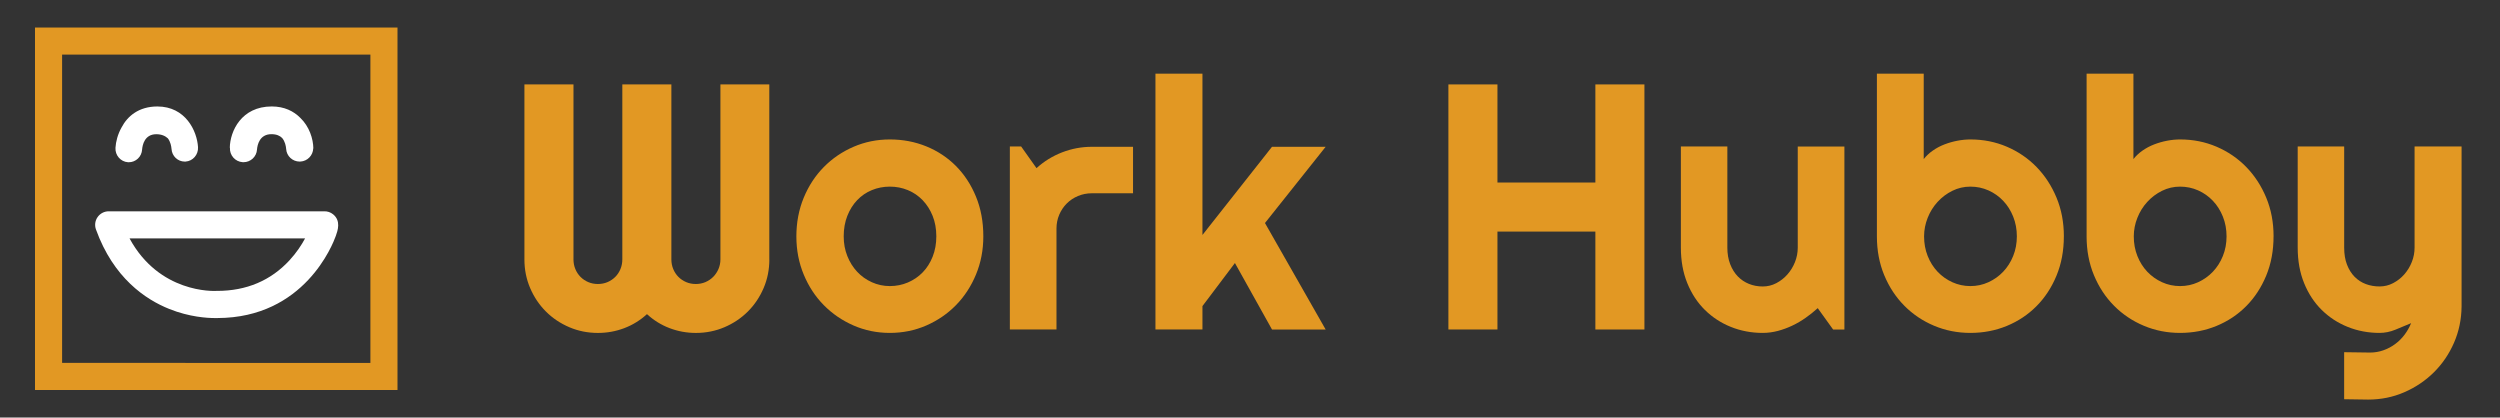 <?xml version="1.0" encoding="UTF-8"?>
<svg id="Logo_H" data-name="Logo H" xmlns="http://www.w3.org/2000/svg" viewBox="0 0 1000 167">
  <rect x="0" y="0" width="1000" height="167" fill="#333333" stroke="none"/>
  <defs>
    <style>
      .cls-1 {
        fill: #fff;
      }

      .cls-2 {
        fill: #e29823;
      }
    </style>
  </defs>
  <g>
    <path class="cls-2" d="m148.16,21.84v123.32H24.84V21.84h123.32m10.84-10.84H14v145h145V11h0Z"/>
    <path class="cls-1" d="m85.88,127.22c-2.86,0-10.03-.37-18.16-3.63-9.53-3.81-22.36-12.43-29.34-31.82-.6-1.66-.35-3.51.67-4.95,1.01-1.44,2.67-2.3,4.43-2.3h86.21c1.27-.03,2.53.37,3.55,1.2,3.22,2.6,1.85,6.51,1.1,8.61-1.19,3.36-12.57,32.81-47.37,32.89-.22,0-.59.02-1.1.02Zm-34.07-31.87c11.91,22,33.7,21.07,34.71,21.01.1,0,.23,0,.33,0,11.73,0,21.48-4.13,28.98-12.27,2.81-3.05,4.83-6.16,6.21-8.74H51.8Z"/>
    <path class="cls-1" d="m125.34,59.35c-.06-3.83-1.6-8.74-5.22-12.21-2.64-2.67-6.38-4.56-11.43-4.56-12.12,0-16.67,9.88-16.77,16.52h.06c-.18,2.99,2.09,5.58,5.08,5.77.11,0,.23.01.34.01,2.84,0,5.23-2.19,5.4-5.07.15-1.85,1.02-6.14,5.77-6.14,2.05,0,3.39.63,4.28,1.52,1.19,1.4,1.53,3.3,1.61,4.37.17,2.88,2.56,5.07,5.4,5.07.11,0,.22,0,.34-.01,2.82-.17,5.01-2.5,5.09-5.27h.05Z"/>
    <path class="cls-1" d="m79.21,58.86c-.39-6.54-5.04-16.27-16.26-16.27-7.45,0-11.97,3.88-14.34,8.42-1.51,2.69-2.27,5.63-2.42,8.11-.18,2.99,2.06,5.58,5,5.77.11,0,.22.01.33.01,2.8,0,5.15-2.19,5.32-5.07.15-1.85,1-6.14,5.68-6.14,2.12,0,3.61.7,4.63,1.66,1.07,1.39,1.37,3.19,1.46,4.22.17,2.88,2.51,5.07,5.29,5.07.11,0,.22,0,.33-.01,2.93-.18,5.16-2.78,4.98-5.77Z"/>
  </g>
  <g>
    <path class="cls-2" d="m307.74,103.77c0,4.06-.76,7.87-2.29,11.45-1.53,3.58-3.62,6.7-6.29,9.37s-5.79,4.76-9.37,6.29c-3.58,1.53-7.39,2.29-11.45,2.29-3.65,0-7.14-.64-10.49-1.91s-6.37-3.14-9.06-5.61c-2.69,2.46-5.72,4.33-9.09,5.61-3.37,1.28-6.88,1.91-10.53,1.91-4.06,0-7.87-.76-11.45-2.29-3.58-1.53-6.7-3.62-9.37-6.29s-4.76-5.79-6.29-9.37c-1.53-3.58-2.29-7.39-2.29-11.45V33.77h19.62v70c0,1.37.25,2.66.75,3.86.5,1.21,1.2,2.26,2.08,3.14s1.92,1.58,3.11,2.08c1.18.5,2.46.75,3.83.75s2.64-.25,3.83-.75c1.18-.5,2.22-1.2,3.11-2.08s1.58-1.94,2.08-3.14c.5-1.21.75-2.5.75-3.86V33.77h19.62v70c0,1.37.25,2.66.75,3.86.5,1.21,1.2,2.26,2.08,3.14s1.92,1.58,3.11,2.08c1.18.5,2.46.75,3.83.75s2.64-.25,3.83-.75c1.18-.5,2.22-1.2,3.11-2.08s1.59-1.94,2.12-3.14c.52-1.21.79-2.5.79-3.86V33.77h19.55v70Z"/>
    <path class="cls-2" d="m393.33,94.54c0,5.47-.98,10.56-2.94,15.28-1.96,4.72-4.63,8.8-8,12.24-3.37,3.44-7.33,6.15-11.86,8.13-4.54,1.98-9.4,2.97-14.59,2.97s-9.99-.99-14.53-2.97c-4.54-1.98-8.5-4.69-11.89-8.13-3.4-3.44-6.07-7.52-8.03-12.24-1.96-4.72-2.94-9.81-2.94-15.28s.98-10.71,2.94-15.45c1.96-4.74,4.64-8.83,8.03-12.27,3.39-3.44,7.36-6.14,11.89-8.1,4.53-1.96,9.38-2.94,14.53-2.94s10.06.92,14.59,2.77c4.53,1.85,8.49,4.47,11.86,7.86,3.37,3.4,6.04,7.47,8,12.24,1.96,4.76,2.94,10.06,2.94,15.89Zm-18.8,0c0-3.01-.49-5.73-1.47-8.17-.98-2.44-2.31-4.53-4-6.29-1.69-1.75-3.66-3.1-5.91-4.03-2.26-.93-4.66-1.4-7.21-1.4s-4.96.47-7.21,1.4c-2.26.93-4.22,2.28-5.88,4.03-1.66,1.75-2.97,3.85-3.93,6.29-.96,2.44-1.44,5.16-1.44,8.17,0,2.83.48,5.45,1.44,7.86.96,2.42,2.27,4.51,3.93,6.29,1.66,1.78,3.62,3.18,5.88,4.2s4.66,1.54,7.21,1.54,4.96-.48,7.21-1.44,4.23-2.3,5.91-4.03c1.69-1.73,3.02-3.83,4-6.29.98-2.46,1.47-5.17,1.47-8.13Z"/>
    <path class="cls-2" d="m422.6,131.79h-18.66V58.58h4.51l6.15,8.68c3.01-2.73,6.43-4.84,10.25-6.32,3.83-1.48,7.79-2.22,11.89-2.22h16.47v18.59h-16.47c-1.96,0-3.81.37-5.54,1.09-1.73.73-3.24,1.73-4.51,3.01s-2.28,2.78-3.01,4.51c-.73,1.73-1.09,3.58-1.09,5.54v40.33Z"/>
    <path class="cls-2" d="m480.98,131.79h-18.8V29.46h18.8v64.53l27.82-35.27h21.46l-24.27,30.49,24.27,42.59h-21.46l-14.83-26.59-12.99,17.23v9.37Z"/>
    <path class="cls-2" d="m598.98,131.79h-19.62V33.77h19.62v39.24h39.17v-39.24h19.62v98.03h-19.62v-39.17h-39.17v39.17Z"/>
    <path class="cls-2" d="m727.1,123.25c-1.5,1.37-3.11,2.66-4.82,3.86-1.71,1.21-3.5,2.26-5.37,3.14-1.87.89-3.79,1.59-5.78,2.12-1.98.52-4,.79-6.05.79-4.51,0-8.75-.8-12.71-2.39s-7.44-3.86-10.42-6.8c-2.99-2.94-5.33-6.52-7.04-10.73-1.71-4.21-2.56-8.94-2.56-14.18v-40.47h18.59v40.47c0,2.46.38,4.66,1.13,6.6.75,1.94,1.77,3.57,3.04,4.89,1.28,1.32,2.77,2.32,4.48,3.01s3.54,1.03,5.5,1.03,3.73-.44,5.43-1.33,3.2-2.06,4.48-3.52c1.28-1.46,2.28-3.11,3.01-4.96.73-1.85,1.09-3.75,1.09-5.71v-40.47h18.66v73.21h-4.51l-6.15-8.54Z"/>
    <path class="cls-2" d="m825.54,94.54c0,5.74-.98,10.98-2.94,15.72-1.96,4.74-4.63,8.81-8,12.2-3.37,3.4-7.33,6.03-11.86,7.9-4.54,1.87-9.4,2.8-14.59,2.8s-9.99-.96-14.53-2.87c-4.54-1.91-8.5-4.58-11.89-8-3.4-3.42-6.07-7.49-8.03-12.2-1.96-4.72-2.94-9.9-2.94-15.55V29.46h18.73v34.18c1-1.28,2.22-2.42,3.66-3.42,1.44-1,2.98-1.82,4.65-2.46,1.66-.64,3.38-1.13,5.16-1.47s3.51-.51,5.2-.51c5.2,0,10.06.97,14.59,2.91,4.53,1.94,8.49,4.64,11.86,8.1,3.37,3.46,6.04,7.55,8,12.27,1.96,4.72,2.94,9.88,2.94,15.48Zm-18.8,0c0-2.83-.49-5.46-1.47-7.9-.98-2.44-2.31-4.55-4-6.32-1.69-1.78-3.66-3.17-5.91-4.17-2.26-1-4.66-1.5-7.21-1.5s-4.96.56-7.21,1.67c-2.26,1.12-4.23,2.6-5.91,4.44-1.69,1.85-3.01,3.96-3.96,6.36s-1.44,4.87-1.44,7.42c0,2.83.48,5.45,1.44,7.86.96,2.42,2.28,4.51,3.96,6.29,1.69,1.78,3.66,3.18,5.91,4.2s4.66,1.54,7.21,1.54,4.96-.51,7.21-1.54,4.23-2.43,5.91-4.2c1.69-1.78,3.02-3.87,4-6.29.98-2.42,1.47-5.04,1.47-7.86Z"/>
    <path class="cls-2" d="m909.42,94.54c0,5.74-.98,10.98-2.94,15.72-1.96,4.74-4.63,8.81-8,12.2-3.37,3.4-7.33,6.03-11.86,7.9-4.54,1.87-9.4,2.8-14.59,2.8s-9.99-.96-14.53-2.87c-4.54-1.91-8.5-4.58-11.89-8-3.4-3.42-6.07-7.49-8.03-12.2-1.96-4.72-2.94-9.9-2.94-15.55V29.46h18.73v34.18c1-1.28,2.22-2.42,3.66-3.42,1.44-1,2.98-1.82,4.65-2.46,1.66-.64,3.38-1.13,5.16-1.47s3.51-.51,5.2-.51c5.2,0,10.06.97,14.59,2.91,4.53,1.94,8.49,4.64,11.86,8.1,3.37,3.46,6.04,7.55,8,12.27,1.96,4.72,2.94,9.88,2.94,15.48Zm-18.8,0c0-2.83-.49-5.46-1.47-7.9-.98-2.44-2.31-4.55-4-6.32-1.69-1.78-3.66-3.17-5.91-4.17-2.26-1-4.66-1.5-7.21-1.5s-4.96.56-7.21,1.67c-2.26,1.12-4.23,2.6-5.91,4.44-1.69,1.85-3.01,3.96-3.96,6.36s-1.44,4.87-1.44,7.42c0,2.83.48,5.45,1.44,7.86.96,2.42,2.28,4.51,3.96,6.29,1.69,1.78,3.66,3.18,5.91,4.2,2.26,1.03,4.66,1.54,7.21,1.54s4.96-.51,7.21-1.54,4.23-2.43,5.91-4.2c1.69-1.78,3.02-3.87,4-6.29.98-2.42,1.47-5.04,1.47-7.86Z"/>
    <path class="cls-2" d="m937.66,159.68v-18.8l10.39.14c1.82,0,3.58-.3,5.26-.89,1.69-.59,3.25-1.41,4.68-2.46,1.44-1.05,2.7-2.29,3.79-3.73s1.98-3,2.67-4.68c-2.05.87-4.14,1.73-6.25,2.6s-4.25,1.3-6.39,1.3c-4.51,0-8.75-.8-12.71-2.39-3.96-1.59-7.44-3.86-10.42-6.8-2.99-2.94-5.33-6.52-7.04-10.73-1.71-4.21-2.56-8.94-2.56-14.18v-40.47h18.59v40.47c0,2.6.38,4.87,1.13,6.8.75,1.94,1.77,3.55,3.04,4.85,1.28,1.3,2.77,2.27,4.48,2.91,1.71.64,3.54.96,5.5.96s3.73-.44,5.43-1.33,3.2-2.06,4.48-3.52c1.28-1.46,2.28-3.11,3.01-4.96.73-1.85,1.09-3.75,1.09-5.71v-40.47h18.8v63.98c-.05,5.15-1.05,9.98-3.01,14.49-1.96,4.51-4.64,8.45-8.03,11.83-3.4,3.37-7.35,6.04-11.86,8-4.51,1.96-9.34,2.94-14.49,2.94l-9.57-.14Z"/>
  </g>
</svg>